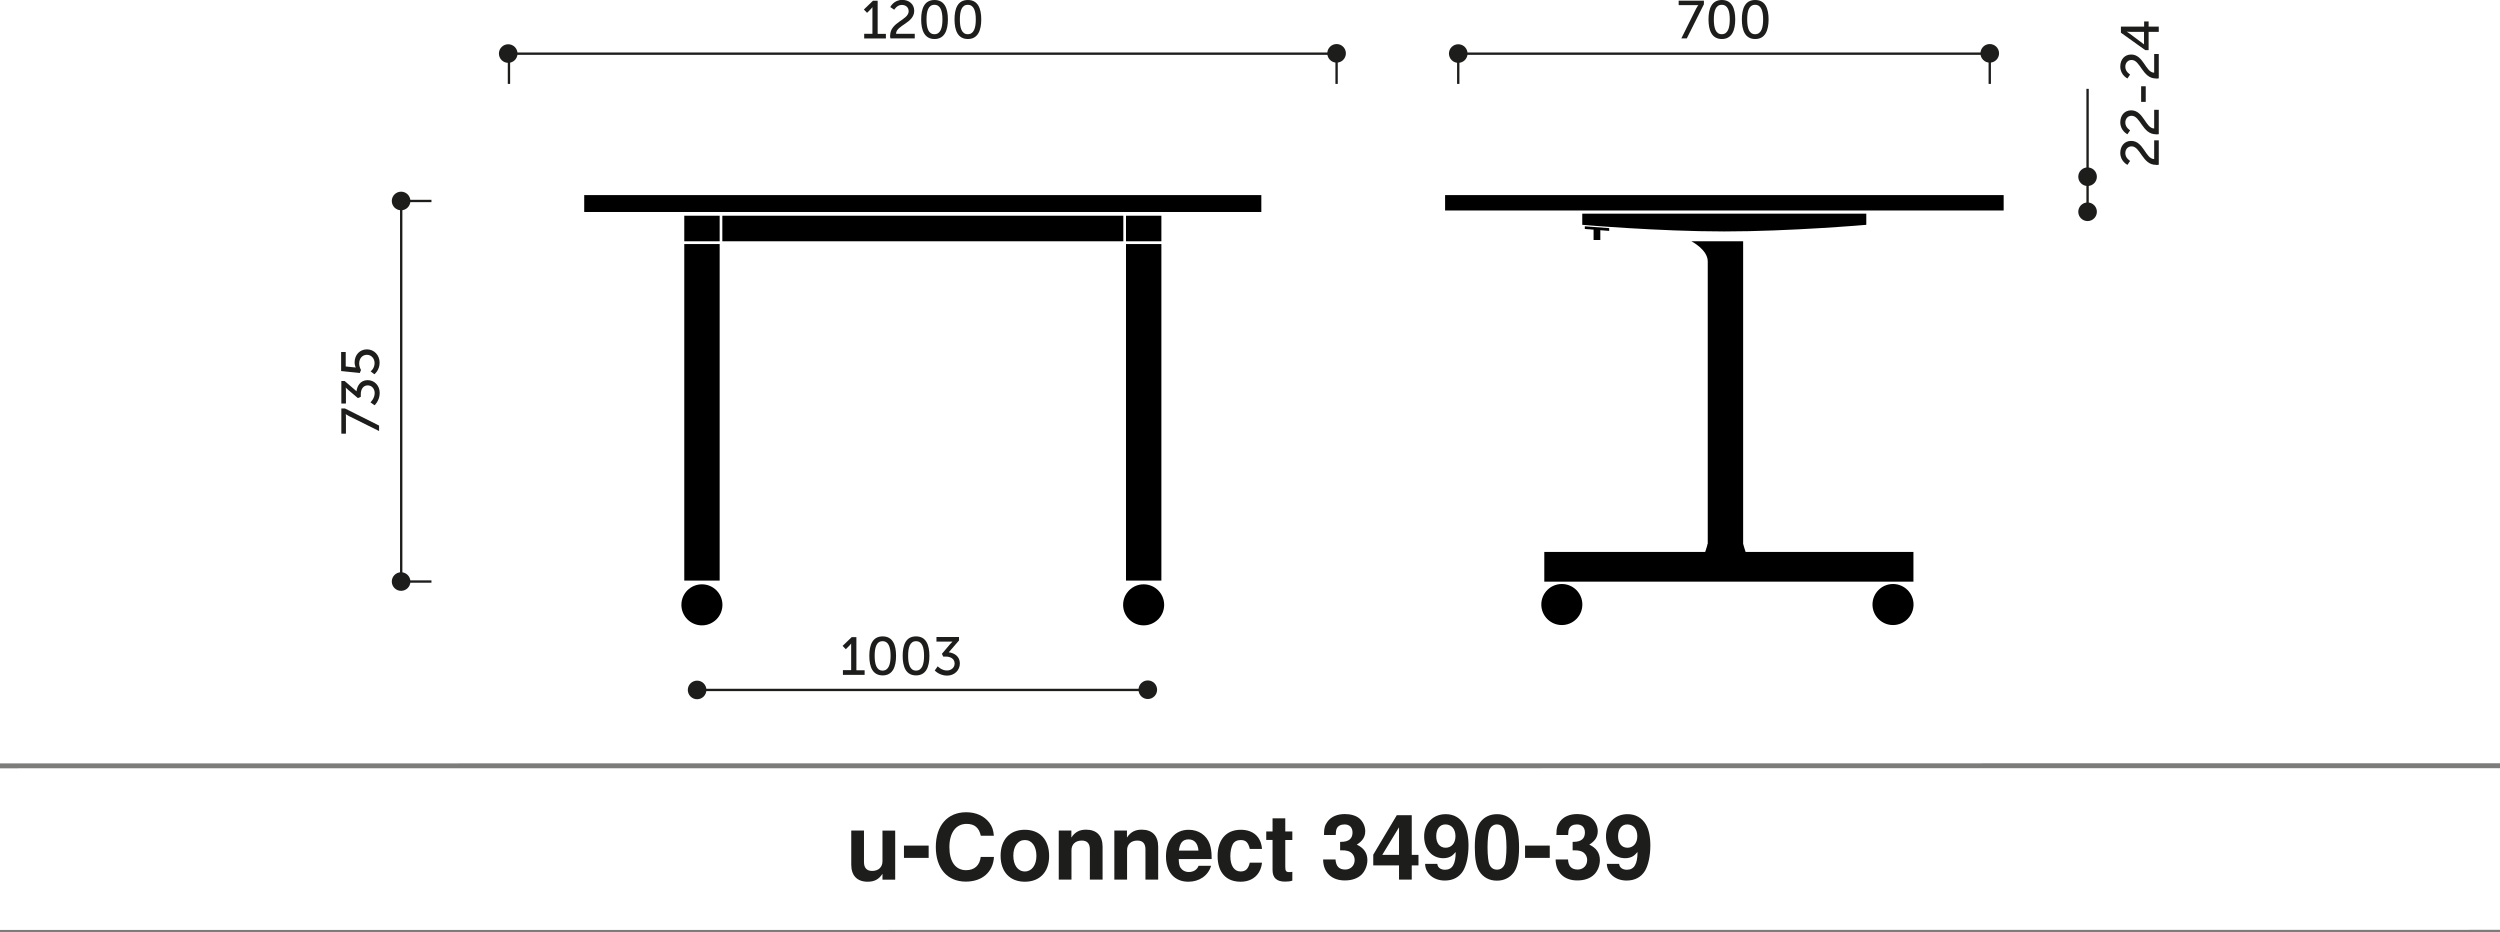 <svg xmlns="http://www.w3.org/2000/svg" id="WYMIARY_TUTAJ" data-name="WYMIARY TUTAJ" viewBox="0 0 233.86 87.22"><defs><style>      .cls-1, .cls-2, .cls-3 {        stroke-width: 0px;      }      .cls-4, .cls-5 {        stroke: #1d1d1b;        stroke-miterlimit: 2.41;        stroke-width: .22px;      }      .cls-4, .cls-6 {        fill: none;      }      .cls-5, .cls-2, .cls-3 {        fill: #1d1d1b;      }      .cls-3 {        fill-rule: evenodd;      }      .cls-6 {        stroke: #7c7c7b;        stroke-miterlimit: 10;        stroke-width: .46px;      }    </style></defs><g><path class="cls-2" d="M32.67,38.94c-.2-.1-.33-.21-.33-.21h0s.02.08.02.26v1.58h-.43v-2.36h.34l3.19,1.6v.51l-2.78-1.38Z"></path><path class="cls-2" d="M34.66,37.63s.39-.35.39-.86c0-.4-.27-.72-.65-.72-.44,0-.65.39-.65.82v.25l-.27.12-.91-.77c-.13-.11-.23-.22-.23-.22h0s.02.11.02.3v1.2h-.43v-2.11h.31l1.11.96c.05-.47.35-1.04,1.04-1.04.61,0,1.13.48,1.13,1.2s-.48,1.15-.48,1.15l-.38-.27Z"></path><path class="cls-2" d="M34.66,34.75s.38-.27.38-.78c0-.42-.29-.78-.72-.78s-.72.35-.72.81c0,.35.17.6.17.6l-.11.29-1.75-.18v-1.78h.43v1.35l.75.08c.11,0,.19.02.19.02h0s-.11-.21-.11-.47c0-.75.52-1.23,1.15-1.23.68,0,1.19.54,1.19,1.25s-.49,1.08-.49,1.08l-.36-.28Z"></path></g><g><path class="cls-2" d="M201.67,15.42c-1.26,0-1.44-1.73-2.27-1.73-.35,0-.59.27-.59.64,0,.47.45.72.45.72l-.25.37s-.67-.32-.67-1.12c0-.65.4-1.12,1.02-1.12,1.16,0,1.34,1.69,2.15,1.7v-1.75h.43v2.28c-.1.02-.19.02-.27.02Z"></path><path class="cls-2" d="M201.67,12.56c-1.26,0-1.44-1.73-2.27-1.73-.35,0-.59.27-.59.64,0,.47.45.72.45.72l-.25.37s-.67-.32-.67-1.12c0-.65.4-1.12,1.02-1.12,1.16,0,1.34,1.69,2.15,1.7v-1.75h.43v2.28c-.1.02-.19.02-.27.02Z"></path><path class="cls-2" d="M200.29,9.53v-1.46h.43v1.46h-.43Z"></path><path class="cls-2" d="M201.67,7.34c-1.26,0-1.44-1.73-2.27-1.73-.35,0-.59.27-.59.64,0,.47.45.72.45.72l-.25.37s-.67-.32-.67-1.12c0-.65.4-1.12,1.02-1.12,1.16,0,1.34,1.69,2.15,1.7v-1.75h.43v2.28c-.1.02-.19.02-.27.02Z"></path><path class="cls-2" d="M200.68,4.69l-2.28-1.63v-.57h2.17v-.48h.42v.48h.95v.49h-.95v1.71h-.31ZM200.57,2.98h-1.29c-.17,0-.35-.02-.35-.02h0s.17.09.29.19l1.34,1h0v-1.17Z"></path></g><line class="cls-5" x1="195.28" y1="19.82" x2="195.28" y2="8.31"></line><path class="cls-3" d="M195.28,18.94c.48,0,.87.39.87.87s-.39.87-.87.87-.87-.39-.87-.87.39-.87.87-.87Z"></path><path class="cls-3" d="M195.28,15.66c.48,0,.87.39.87.87s-.39.87-.87.87-.87-.39-.87-.87.39-.87.87-.87Z"></path><line class="cls-5" x1="37.53" y1="54.4" x2="37.53" y2="18.8"></line><line class="cls-5" x1="47.61" y1="7.85" x2="47.61" y2="5.02"></line><line class="cls-5" x1="125.03" y1="7.85" x2="125.03" y2="5.02"></line><line class="cls-5" x1="136.41" y1="7.85" x2="136.41" y2="5.02"></line><path class="cls-3" d="M37.52,53.53c.48,0,.87.39.87.87s-.39.87-.87.87-.87-.39-.87-.87.39-.87.87-.87Z"></path><path class="cls-3" d="M37.52,17.93c.48,0,.87.39.87.87s-.39.87-.87.87-.87-.39-.87-.87.39-.87.87-.87Z"></path><line class="cls-5" x1="47.61" y1="5.02" x2="125.03" y2="5.02"></line><g><path class="cls-2" d="M80.83,3.16h.78V.88c0-.11,0-.22,0-.22h0s-.04.08-.17.21l-.33.33-.3-.31.85-.82h.44v3.1h.77v.43h-2.03v-.43Z"></path><path class="cls-2" d="M83.27,3.32c0-1.26,1.73-1.44,1.73-2.27,0-.35-.26-.59-.64-.59-.46,0-.71.45-.71.45l-.37-.25s.32-.67,1.12-.67c.65,0,1.12.41,1.12,1.02,0,1.16-1.69,1.34-1.7,2.15h1.75v.43h-2.28c-.02-.09-.03-.19-.03-.27Z"></path><path class="cls-2" d="M86.17,1.82c0-1.02.3-1.82,1.25-1.82s1.25.81,1.25,1.82-.31,1.83-1.25,1.83-1.25-.81-1.25-1.83ZM88.16,1.82c0-.77-.17-1.37-.75-1.37s-.74.6-.74,1.37.16,1.38.74,1.38.75-.61.75-1.38Z"></path><path class="cls-2" d="M89.29,1.82c0-1.02.3-1.82,1.25-1.82s1.25.81,1.25,1.82-.31,1.83-1.25,1.83-1.25-.81-1.25-1.83ZM91.28,1.82c0-.77-.17-1.37-.75-1.37s-.74.6-.74,1.37.16,1.38.74,1.38.75-.61.75-1.38Z"></path></g><path class="cls-3" d="M125.03,4.12c.48,0,.87.39.87.87s-.39.87-.87.87-.87-.39-.87-.87.39-.87.87-.87Z"></path><path class="cls-3" d="M47.54,4.14c.48,0,.87.39.87.87s-.39.87-.87.87-.87-.39-.87-.87.39-.87.87-.87Z"></path><g><path class="cls-2" d="M158.66.81c.1-.2.21-.33.21-.33h0s-.08,0-.26,0h-1.58V.06h2.36v.34l-1.6,3.19h-.51l1.38-2.78Z"></path><path class="cls-2" d="M159.82,1.82c0-1.02.3-1.82,1.25-1.82s1.25.81,1.25,1.82-.31,1.83-1.25,1.83-1.25-.81-1.25-1.83ZM161.81,1.82c0-.77-.17-1.37-.75-1.37s-.74.6-.74,1.37.16,1.38.74,1.38.75-.61.75-1.38Z"></path><path class="cls-2" d="M162.94,1.82c0-1.02.3-1.82,1.25-1.82s1.25.81,1.25,1.82-.31,1.83-1.25,1.83-1.25-.81-1.25-1.83ZM164.93,1.82c0-.77-.17-1.37-.75-1.37s-.74.6-.74,1.37.16,1.38.74,1.38.75-.61.75-1.38Z"></path></g><line class="cls-5" x1="136.48" y1="5.02" x2="186.13" y2="5.02"></line><path class="cls-3" d="M186.13,4.12c.48,0,.87.39.87.87s-.39.87-.87.87-.87-.39-.87-.87.39-.87.87-.87Z"></path><path class="cls-3" d="M136.41,4.14c.48,0,.87.39.87.87s-.39.87-.87.87-.87-.39-.87-.87.39-.87.87-.87Z"></path><line class="cls-5" x1="37.53" y1="18.8" x2="40.36" y2="18.8"></line><line class="cls-5" x1="37.53" y1="54.4" x2="40.36" y2="54.4"></line><line class="cls-5" x1="186.13" y1="7.85" x2="186.13" y2="5.02"></line><g id="WERSJA"><line class="cls-6" x1="233.86" y1="87.21" y2="87.22"></line><line class="cls-6" y1="71.64" x2="233.86" y2="71.63"></line></g><g><path class="cls-2" d="M82.55,82.28v-.54c-.34.52-.76.74-1.38.74-.99,0-1.54-.57-1.54-1.59v-3.2h1.19v2.95c0,.55.26.83.77.83.59,0,.96-.36.96-.9v-2.87h1.19v4.59h-1.19Z"></path><path class="cls-2" d="M86.87,80.25h-2.31v-1.15h2.31v1.15Z"></path><path class="cls-2" d="M91.75,78.18c-.17-.76-.59-1.11-1.33-1.11-1,0-1.61.82-1.61,2.18s.58,2.15,1.56,2.15c.79,0,1.28-.45,1.37-1.24h1.24c-.08,1.42-1.1,2.31-2.64,2.31-1.72,0-2.8-1.24-2.8-3.24s1.09-3.25,2.84-3.25c.93,0,1.69.35,2.17.98.26.35.38.69.42,1.22h-1.22Z"></path><path class="cls-2" d="M98.14,80.08c0,1.48-.87,2.4-2.27,2.4s-2.27-.92-2.27-2.43.86-2.43,2.26-2.43,2.28.91,2.28,2.46ZM94.79,80.05c0,.88.43,1.47,1.08,1.47s1.08-.6,1.08-1.45c0-.9-.42-1.49-1.08-1.49s-1.08.59-1.08,1.47Z"></path><path class="cls-2" d="M100.22,77.69v.66c.34-.52.76-.74,1.38-.74.99,0,1.54.57,1.54,1.59v3.08h-1.19v-2.83c0-.54-.25-.82-.76-.82-.59,0-.96.36-.96.9v2.75h-1.19v-4.59h1.19Z"></path><path class="cls-2" d="M105.42,77.69v.66c.34-.52.76-.74,1.38-.74.99,0,1.54.57,1.54,1.59v3.08h-1.19v-2.83c0-.54-.25-.82-.76-.82-.59,0-.96.36-.96.9v2.75h-1.19v-4.59h1.19Z"></path><path class="cls-2" d="M110.26,80.36c.02.43.06.64.17.81.17.25.44.4.78.4.43,0,.77-.21.91-.58h1.17c-.26.91-1.1,1.49-2.12,1.49-1.3,0-2.1-.9-2.1-2.37s.81-2.49,2.12-2.49c.93,0,1.67.5,1.97,1.33.11.32.18.75.18,1.21,0,.06,0,.1,0,.2h-3.08ZM112.11,79.57c-.06-.68-.38-1.05-.93-1.05s-.82.34-.9,1.05h1.83Z"></path><path class="cls-2" d="M116.91,79.41c-.14-.6-.37-.83-.85-.83-.34,0-.6.14-.74.39-.14.27-.23.67-.23,1.11,0,.9.36,1.44.96,1.44.47,0,.71-.23.86-.82h1.14c-.11,1.1-.88,1.78-2,1.78-1.36,0-2.15-.88-2.15-2.4s.79-2.46,2.17-2.46c1.16,0,1.9.67,1.98,1.79h-1.14Z"></path><path class="cls-2" d="M120.89,78.58h-.66v2.5c0,.41.08.5.39.5.09,0,.15,0,.27-.03v.83c-.22.07-.42.09-.69.09-.78,0-1.16-.36-1.16-1.08v-2.82h-.59v-.79h.59v-1.23h1.19v1.23h.66v.79Z"></path><path class="cls-2" d="M125.37,78.75h.09c.7,0,1.06-.3,1.06-.87,0-.48-.28-.76-.75-.76-.35,0-.62.14-.73.4-.06.14-.08.29-.09.59h-1.1c0-.63.09-.94.34-1.27.34-.45.91-.69,1.61-.69.54,0,1.04.14,1.35.4.34.28.56.75.56,1.2,0,.53-.24.91-.79,1.26.67.32.99.79.99,1.45,0,.5-.21,1.01-.53,1.34-.37.37-.92.56-1.58.56-1.24,0-2.02-.75-2.03-1.96h1.16c.04.63.33.94.91.94.51,0,.88-.37.88-.89,0-.41-.26-.75-.66-.85-.2-.05-.27-.06-.7-.06v-.8Z"></path><path class="cls-2" d="M132.69,80.95h-.63v1.33h-1.19v-1.33h-2.41v-1l2.2-3.69h1.4v3.71h.63v.99ZM130.87,77.39l-1.57,2.58h1.57v-2.58Z"></path><path class="cls-2" d="M134.45,80.81c.03.34.31.55.73.55.68,0,.99-.54.99-1.66-.2.21-.26.29-.37.36-.2.14-.48.22-.78.22-1.07,0-1.8-.83-1.8-2.05s.83-2.07,2.02-2.07c.74,0,1.33.33,1.71.96.27.45.42,1.12.42,1.97,0,.96-.19,1.84-.5,2.37-.36.59-.94.91-1.72.91-1.05,0-1.82-.66-1.84-1.56h1.15ZM134.35,78.22c0,.66.34,1.08.88,1.08s.92-.42.92-1.07c0-.68-.37-1.11-.94-1.11-.52,0-.86.42-.86,1.1Z"></path><path class="cls-2" d="M141.68,77.04c.28.44.42,1.19.42,2.24,0,1.15-.16,1.89-.51,2.35-.37.49-.91.75-1.56.75-.71,0-1.29-.31-1.65-.88-.29-.45-.42-1.18-.42-2.24,0-1.14.16-1.89.51-2.35.37-.49.91-.75,1.59-.75s1.27.31,1.62.88ZM139.3,77.68c-.08.24-.15.92-.15,1.57,0,.77.07,1.39.19,1.64.14.31.38.46.7.46.34,0,.59-.19.73-.54.08-.24.15-.88.15-1.55,0-.76-.08-1.41-.19-1.66-.14-.31-.39-.48-.71-.48s-.59.21-.72.56Z"></path><path class="cls-2" d="M144.97,80.25h-2.31v-1.15h2.31v1.15Z"></path><path class="cls-2" d="M147.11,78.75h.09c.7,0,1.06-.3,1.06-.87,0-.48-.28-.76-.75-.76-.35,0-.62.14-.73.4-.06.14-.08.29-.09.59h-1.1c0-.63.09-.94.34-1.27.34-.45.91-.69,1.62-.69.54,0,1.04.14,1.35.4.34.28.56.75.56,1.2,0,.53-.24.91-.79,1.26.67.32.99.79.99,1.45,0,.5-.2,1.01-.53,1.34-.37.37-.92.56-1.58.56-1.24,0-2.02-.75-2.03-1.96h1.16c.03.63.33.94.91.94.51,0,.88-.37.88-.89,0-.41-.26-.75-.66-.85-.2-.05-.27-.06-.7-.06v-.8Z"></path><path class="cls-2" d="M151.46,80.81c.03.34.31.55.73.55.68,0,.99-.54.99-1.66-.2.21-.26.29-.37.36-.2.14-.48.22-.78.22-1.07,0-1.8-.83-1.8-2.05s.82-2.07,2.02-2.07c.74,0,1.33.33,1.71.96.27.45.42,1.12.42,1.97,0,.96-.19,1.84-.5,2.37-.36.59-.94.91-1.72.91-1.05,0-1.82-.66-1.85-1.56h1.15ZM151.36,78.22c0,.66.34,1.08.88,1.08s.92-.42.92-1.07c0-.68-.37-1.11-.94-1.11-.52,0-.86.42-.86,1.1Z"></path></g><g><line class="cls-4" x1="65.28" y1="64.54" x2="107.37" y2="64.54"></line><g><path class="cls-2" d="M78.84,62.69h.78v-2.28c0-.11,0-.22,0-.22h0s-.04.08-.17.21l-.33.33-.3-.31.85-.82h.44v3.1h.77v.43h-2.03v-.43Z"></path><path class="cls-2" d="M81.32,61.35c0-1.02.3-1.82,1.25-1.82s1.25.81,1.25,1.82-.3,1.83-1.25,1.83-1.25-.81-1.25-1.83ZM83.31,61.35c0-.77-.17-1.37-.75-1.37s-.74.6-.74,1.37.17,1.38.74,1.38.75-.61.75-1.38Z"></path><path class="cls-2" d="M84.44,61.35c0-1.02.3-1.82,1.25-1.82s1.25.81,1.25,1.82-.3,1.83-1.25,1.83-1.25-.81-1.25-1.83ZM86.44,61.35c0-.77-.17-1.37-.75-1.37s-.74.6-.74,1.37.17,1.38.74,1.38.75-.61.75-1.38Z"></path><path class="cls-2" d="M87.72,62.33s.35.39.86.39c.4,0,.72-.27.72-.65,0-.44-.38-.65-.82-.65h-.25l-.12-.26.77-.91c.12-.13.22-.23.22-.23h0s-.11,0-.3,0h-1.2v-.43h2.11v.32l-.96,1.11c.47.05,1.04.35,1.04,1.04,0,.61-.48,1.14-1.2,1.14s-1.15-.48-1.15-.48l.27-.38Z"></path></g><path class="cls-3" d="M107.37,63.65c.48,0,.87.39.87.87s-.39.87-.87.87-.87-.39-.87-.87.39-.87.87-.87Z"></path><path class="cls-3" d="M65.21,63.67c.48,0,.87.39.87.87s-.39.87-.87.87-.87-.39-.87-.87.39-.87.87-.87Z"></path><g><rect class="cls-1" x="64.01" y="20.18" width="3.31" height="2.39"></rect><rect class="cls-1" x="64.01" y="22.83" width="3.31" height="31.48"></rect><rect class="cls-1" x="105.33" y="22.83" width="3.31" height="31.48"></rect><rect class="cls-1" x="54.65" y="18.25" width="63.34" height="1.58"></rect><rect class="cls-1" x="105.33" y="20.18" width="3.31" height="2.39"></rect><rect class="cls-1" x="67.57" y="20.18" width="37.51" height="2.39"></rect><circle class="cls-1" cx="65.66" cy="56.58" r="1.92"></circle><circle class="cls-1" cx="106.98" cy="56.58" r="1.92"></circle></g></g><g><g><path class="cls-1" d="M159.75,51.38h3.31v-28.81h-4.84s1.53.78,1.53,1.88v26.94Z"></path><polygon class="cls-1" points="158.75 54.08 164.06 54.08 163.06 50.9 159.75 50.87 158.75 54.08"></polygon><polygon class="cls-1" points="162.86 18.25 159.74 18.25 135.18 18.25 135.18 19.69 159.74 19.69 162.86 19.69 187.43 19.69 187.43 18.25 162.86 18.25"></polygon></g><circle class="cls-1" cx="146.1" cy="56.55" r="1.92"></circle><circle class="cls-1" cx="177.08" cy="56.55" r="1.92"></circle><path class="cls-1" d="M174.59,21.03s-7.13.62-13.29.62-13.29-.62-13.29-.62v-1.04h26.57v1.04Z"></path><polyline class="cls-1" points="148.25 21.17 150.53 21.34 150.53 21.6 148.25 21.42 148.25 21.22"></polyline><rect class="cls-1" x="149.07" y="21.38" width=".63" height="1.07"></rect><rect class="cls-1" x="144.46" y="51.63" width="34.53" height="2.78"></rect></g></svg>